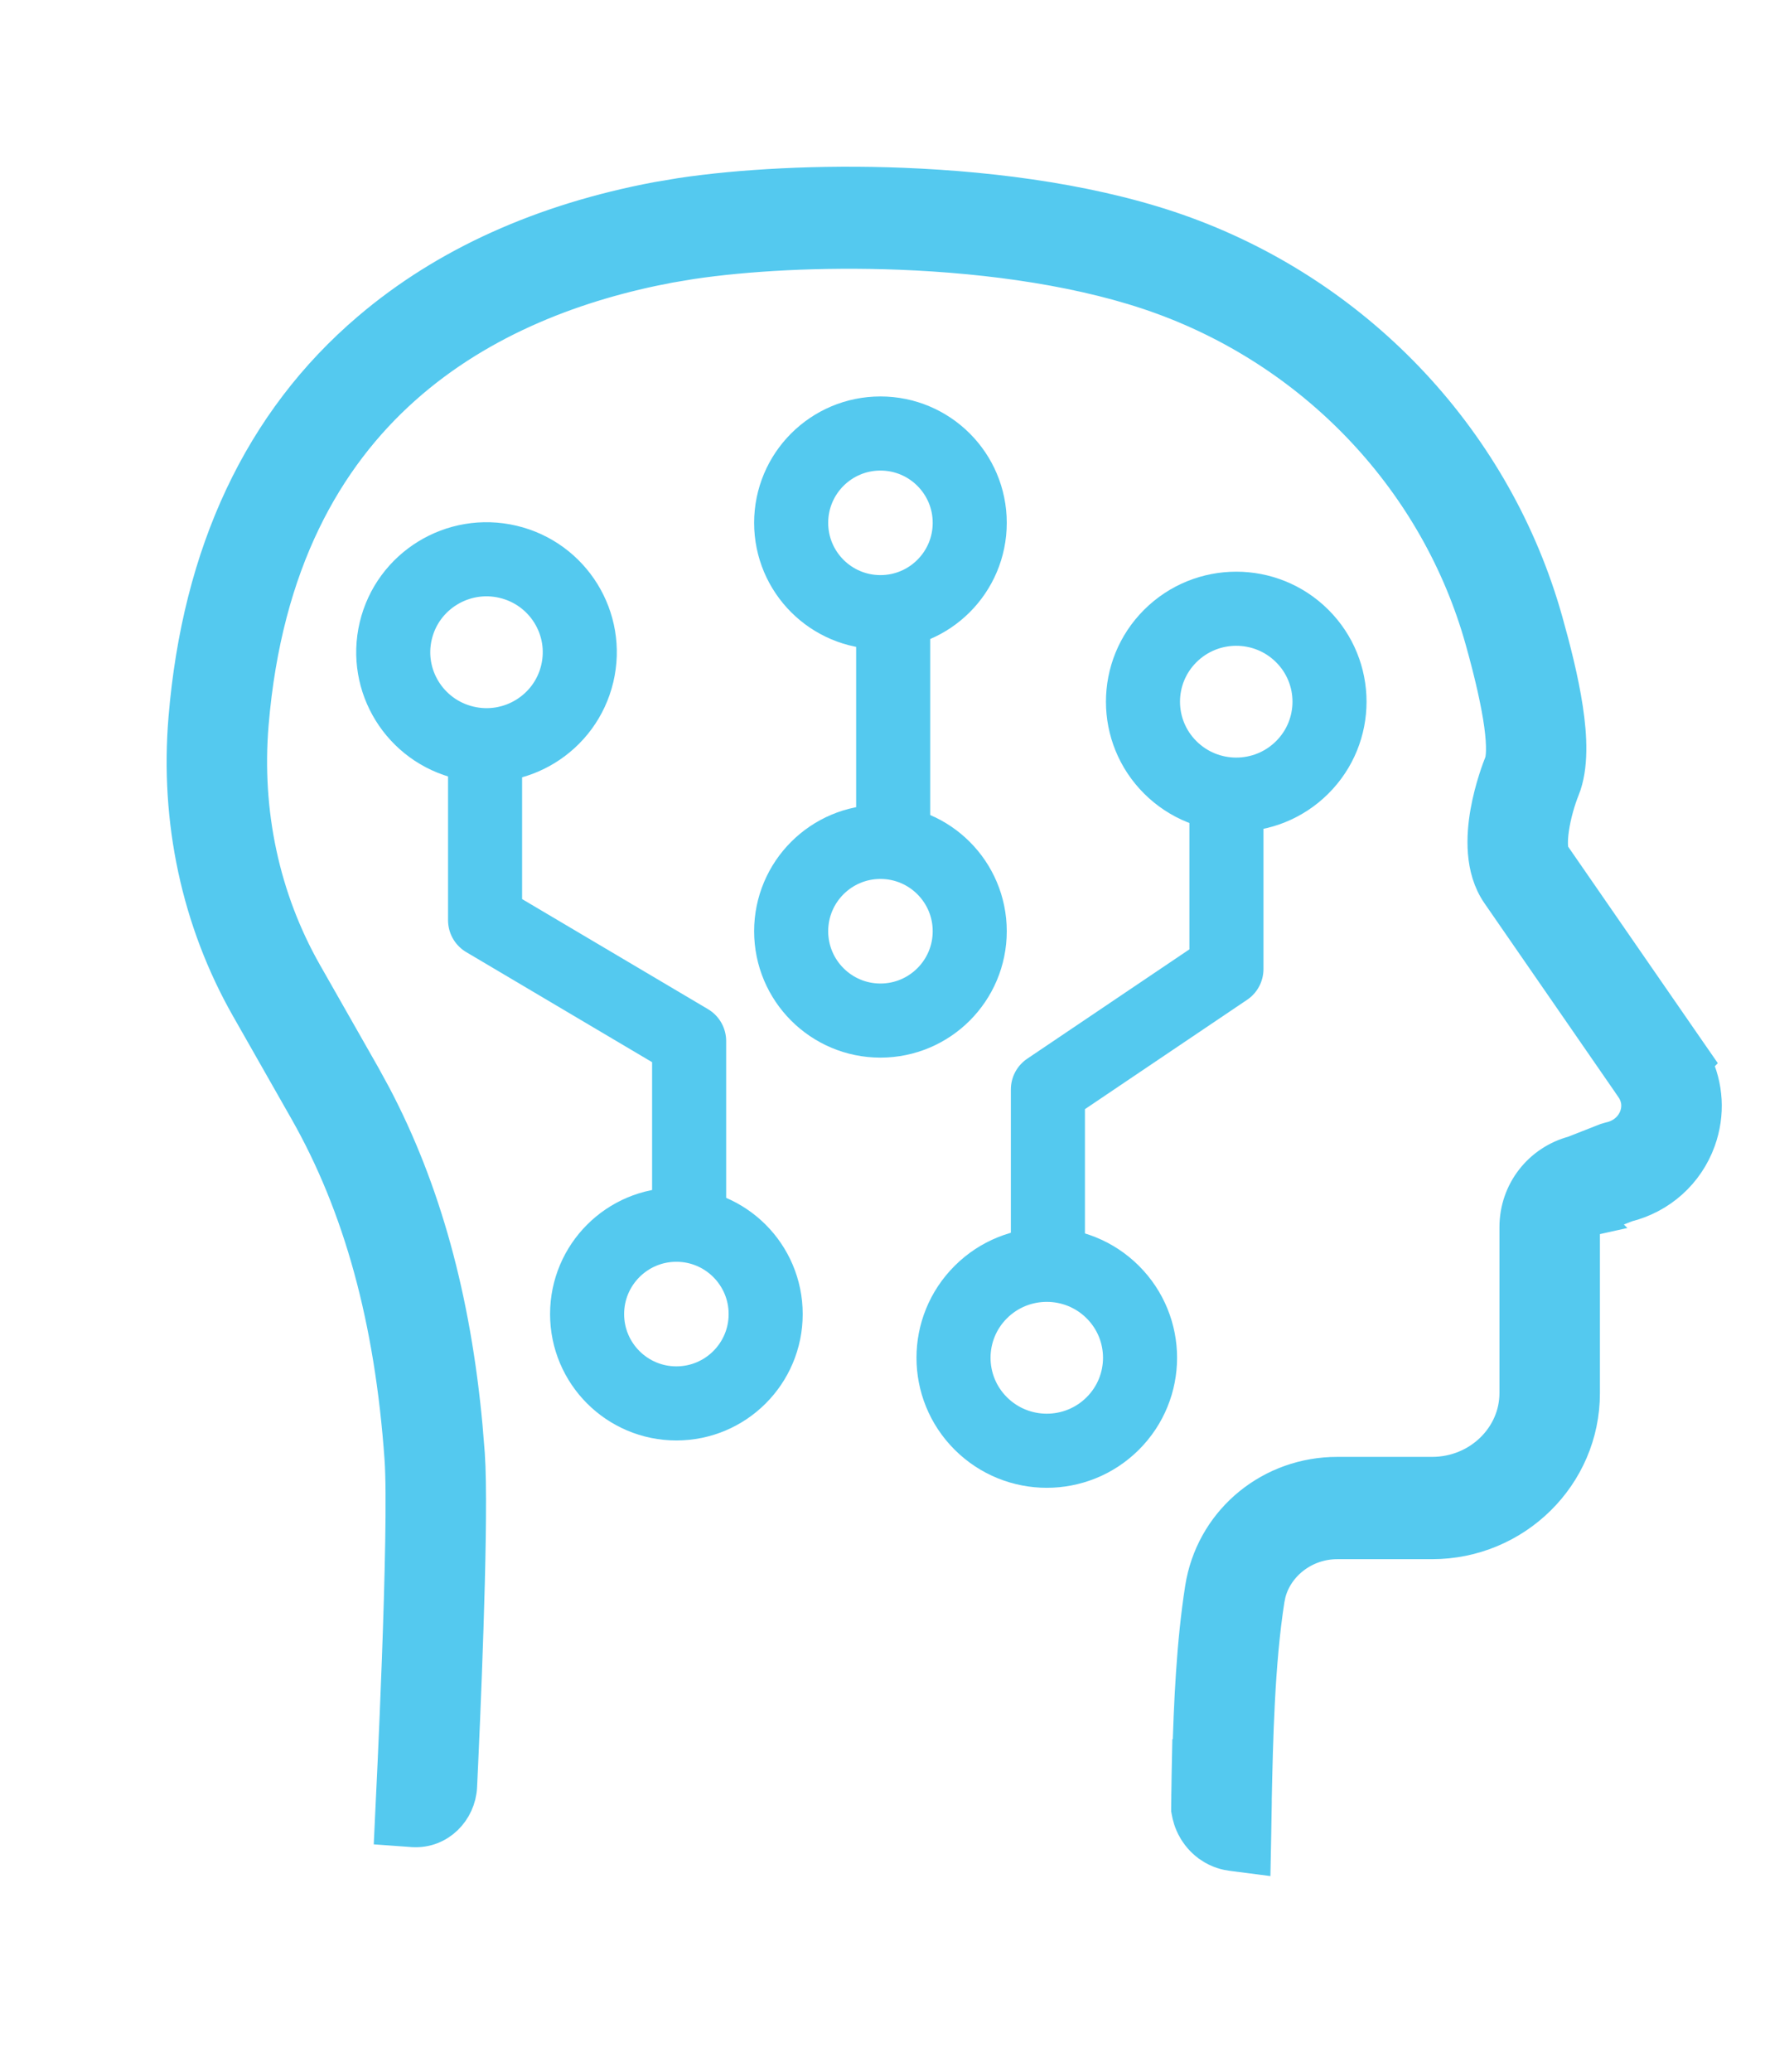 <svg width="52" height="61" viewBox="0 0 52 61" fill="none" xmlns="http://www.w3.org/2000/svg">
<path d="M32.783 41.913C33.856 40.844 33.856 39.111 32.783 38.042C31.71 36.973 29.97 36.973 28.897 38.042C27.824 39.111 27.824 40.844 28.897 41.913C29.97 42.982 31.71 42.982 32.783 41.913Z" stroke="#54C9EF" stroke-width="2.182" stroke-linecap="round" stroke-linejoin="round"/>
<path d="M38.365 22.595C39.438 21.527 39.438 19.794 38.365 18.725C37.292 17.656 35.552 17.656 34.479 18.725C33.406 19.794 33.406 21.527 34.479 22.595C35.552 23.664 37.292 23.664 38.365 22.595Z" stroke="#54C9EF" stroke-width="2.182" stroke-linecap="round" stroke-linejoin="round"/>
<path d="M36.133 23.988V28.532L30.873 32.077V36.764" stroke="#54C9EF" stroke-width="2.182" stroke-linecap="round" stroke-linejoin="round"/>
<path d="M19.927 41.321C21.38 41.321 22.558 40.144 22.558 38.691C22.558 37.238 21.38 36.06 19.927 36.06C18.475 36.06 17.297 37.238 17.297 38.691C17.297 40.144 18.475 41.321 19.927 41.321Z" stroke="#54C9EF" stroke-width="2.182" stroke-linecap="round" stroke-linejoin="round"/>
<path d="M17.007 19.835C17.357 18.364 16.444 16.89 14.968 16.541C13.491 16.192 12.01 17.102 11.66 18.572C11.31 20.043 12.223 21.518 13.7 21.867C15.176 22.216 16.657 21.306 17.007 19.835Z" stroke="#54C9EF" stroke-width="2.182" stroke-linecap="round" stroke-linejoin="round"/>
<path d="M14.291 22.533V27.094L20.303 30.652V35.309" stroke="#54C9EF" stroke-width="2.182" stroke-linecap="round" stroke-linejoin="round"/>
<path d="M25.939 30.049C27.392 30.049 28.57 28.871 28.57 27.418C28.57 25.966 27.392 24.788 25.939 24.788C24.487 24.788 23.309 25.966 23.309 27.418C23.309 28.871 24.487 30.049 25.939 30.049Z" stroke="#54C9EF" stroke-width="2.182" stroke-linecap="round" stroke-linejoin="round"/>
<path d="M25.939 18.024C27.392 18.024 28.57 16.847 28.57 15.394C28.57 13.941 27.392 12.764 25.939 12.764C24.487 12.764 23.309 13.941 23.309 15.394C23.309 16.847 24.487 18.024 25.939 18.024Z" stroke="#54C9EF" stroke-width="2.182" stroke-linecap="round" stroke-linejoin="round"/>
<path d="M26.315 18.024V24.788" stroke="#54C9EF" stroke-width="2.182" stroke-linecap="round" stroke-linejoin="round"/>
<path d="M20.071 5.782C21.8 5.524 24.138 5.389 26.599 5.486C29.409 5.597 32.424 6.012 34.901 6.92C40.07 8.813 44.035 13.067 45.503 18.304C45.729 19.109 45.965 20.027 46.093 20.878C46.217 21.701 46.259 22.57 46.002 23.215L46 23.218C45.875 23.526 45.742 23.975 45.682 24.395C45.651 24.605 45.642 24.791 45.653 24.939C45.666 25.094 45.698 25.16 45.708 25.176L49.656 30.885L49.907 31.247L49.881 31.274C50.23 31.985 50.28 32.799 50.005 33.562C49.666 34.501 48.887 35.198 47.917 35.438L46.997 35.8L46.98 35.807L46.964 35.812C46.961 35.812 46.958 35.813 46.952 35.815C46.947 35.817 46.939 35.82 46.931 35.822C46.913 35.828 46.888 35.833 46.858 35.84L46.859 35.841C46.676 35.882 46.591 36.018 46.591 36.132V41.02C46.591 43.423 44.61 45.362 42.19 45.362H39.395C38.409 45.362 37.566 46.027 37.34 46.902L37.303 47.08C37.006 48.972 36.96 51.259 36.923 52.965V53.068C36.92 53.225 36.917 53.381 36.915 53.538C36.913 53.694 36.91 53.852 36.907 54.01L36.895 54.619L36.291 54.541C36.166 54.525 35.917 54.478 35.66 54.297L35.659 54.296C35.544 54.214 35.38 54.072 35.246 53.845L35.245 53.844C35.122 53.635 35.078 53.441 35.059 53.33L35.05 53.282V53.234C35.05 53.179 35.051 53.124 35.052 53.075C35.053 53.025 35.054 52.98 35.054 52.937V52.872C35.056 52.776 35.057 52.679 35.059 52.581C35.06 52.483 35.062 52.384 35.063 52.284L35.074 51.749H35.083C35.124 50.209 35.204 48.381 35.457 46.774L35.489 46.595C35.864 44.754 37.485 43.441 39.395 43.441H42.19C43.604 43.441 44.722 42.335 44.722 41.018V36.13C44.722 35.115 45.399 34.247 46.372 33.988L47.307 33.621L47.33 33.612L47.353 33.605C47.367 33.602 47.38 33.597 47.4 33.591L47.423 33.584L47.446 33.578C47.836 33.491 48.129 33.23 48.251 32.891C48.36 32.588 48.319 32.266 48.131 31.994V31.993L44.183 26.284C43.688 25.568 43.742 24.609 43.861 23.927C43.987 23.21 44.221 22.61 44.273 22.481C44.327 22.343 44.359 21.994 44.27 21.334C44.183 20.701 43.997 19.867 43.707 18.832C42.407 14.193 38.883 10.412 34.273 8.725C32.009 7.896 29.195 7.502 26.515 7.397C24.171 7.306 21.962 7.437 20.355 7.677L19.705 7.786C17.073 8.281 14.187 9.318 11.866 11.388C9.558 13.446 7.767 16.563 7.37 21.309C7.152 23.93 7.701 26.479 8.953 28.681L10.673 31.703L10.994 32.291C12.451 35.062 13.327 38.257 13.672 42L13.738 42.81L13.758 43.2C13.836 45.365 13.603 50.633 13.511 52.596V52.598C13.476 53.29 12.91 53.883 12.177 53.841H12.168L12.111 53.836L11.581 53.798L11.606 53.266C11.609 53.212 11.712 51.153 11.797 48.843C11.882 46.509 11.946 43.968 11.874 42.949C11.585 38.837 10.658 35.483 9.06 32.673L7.34 29.65C5.889 27.1 5.257 24.156 5.509 21.146C5.913 16.299 7.714 12.436 10.903 9.727C13.15 7.813 16.006 6.533 19.369 5.9L20.071 5.782Z" fill="#54C9EF" stroke="#54C9EF" stroke-width="1.091"/>
</svg>
